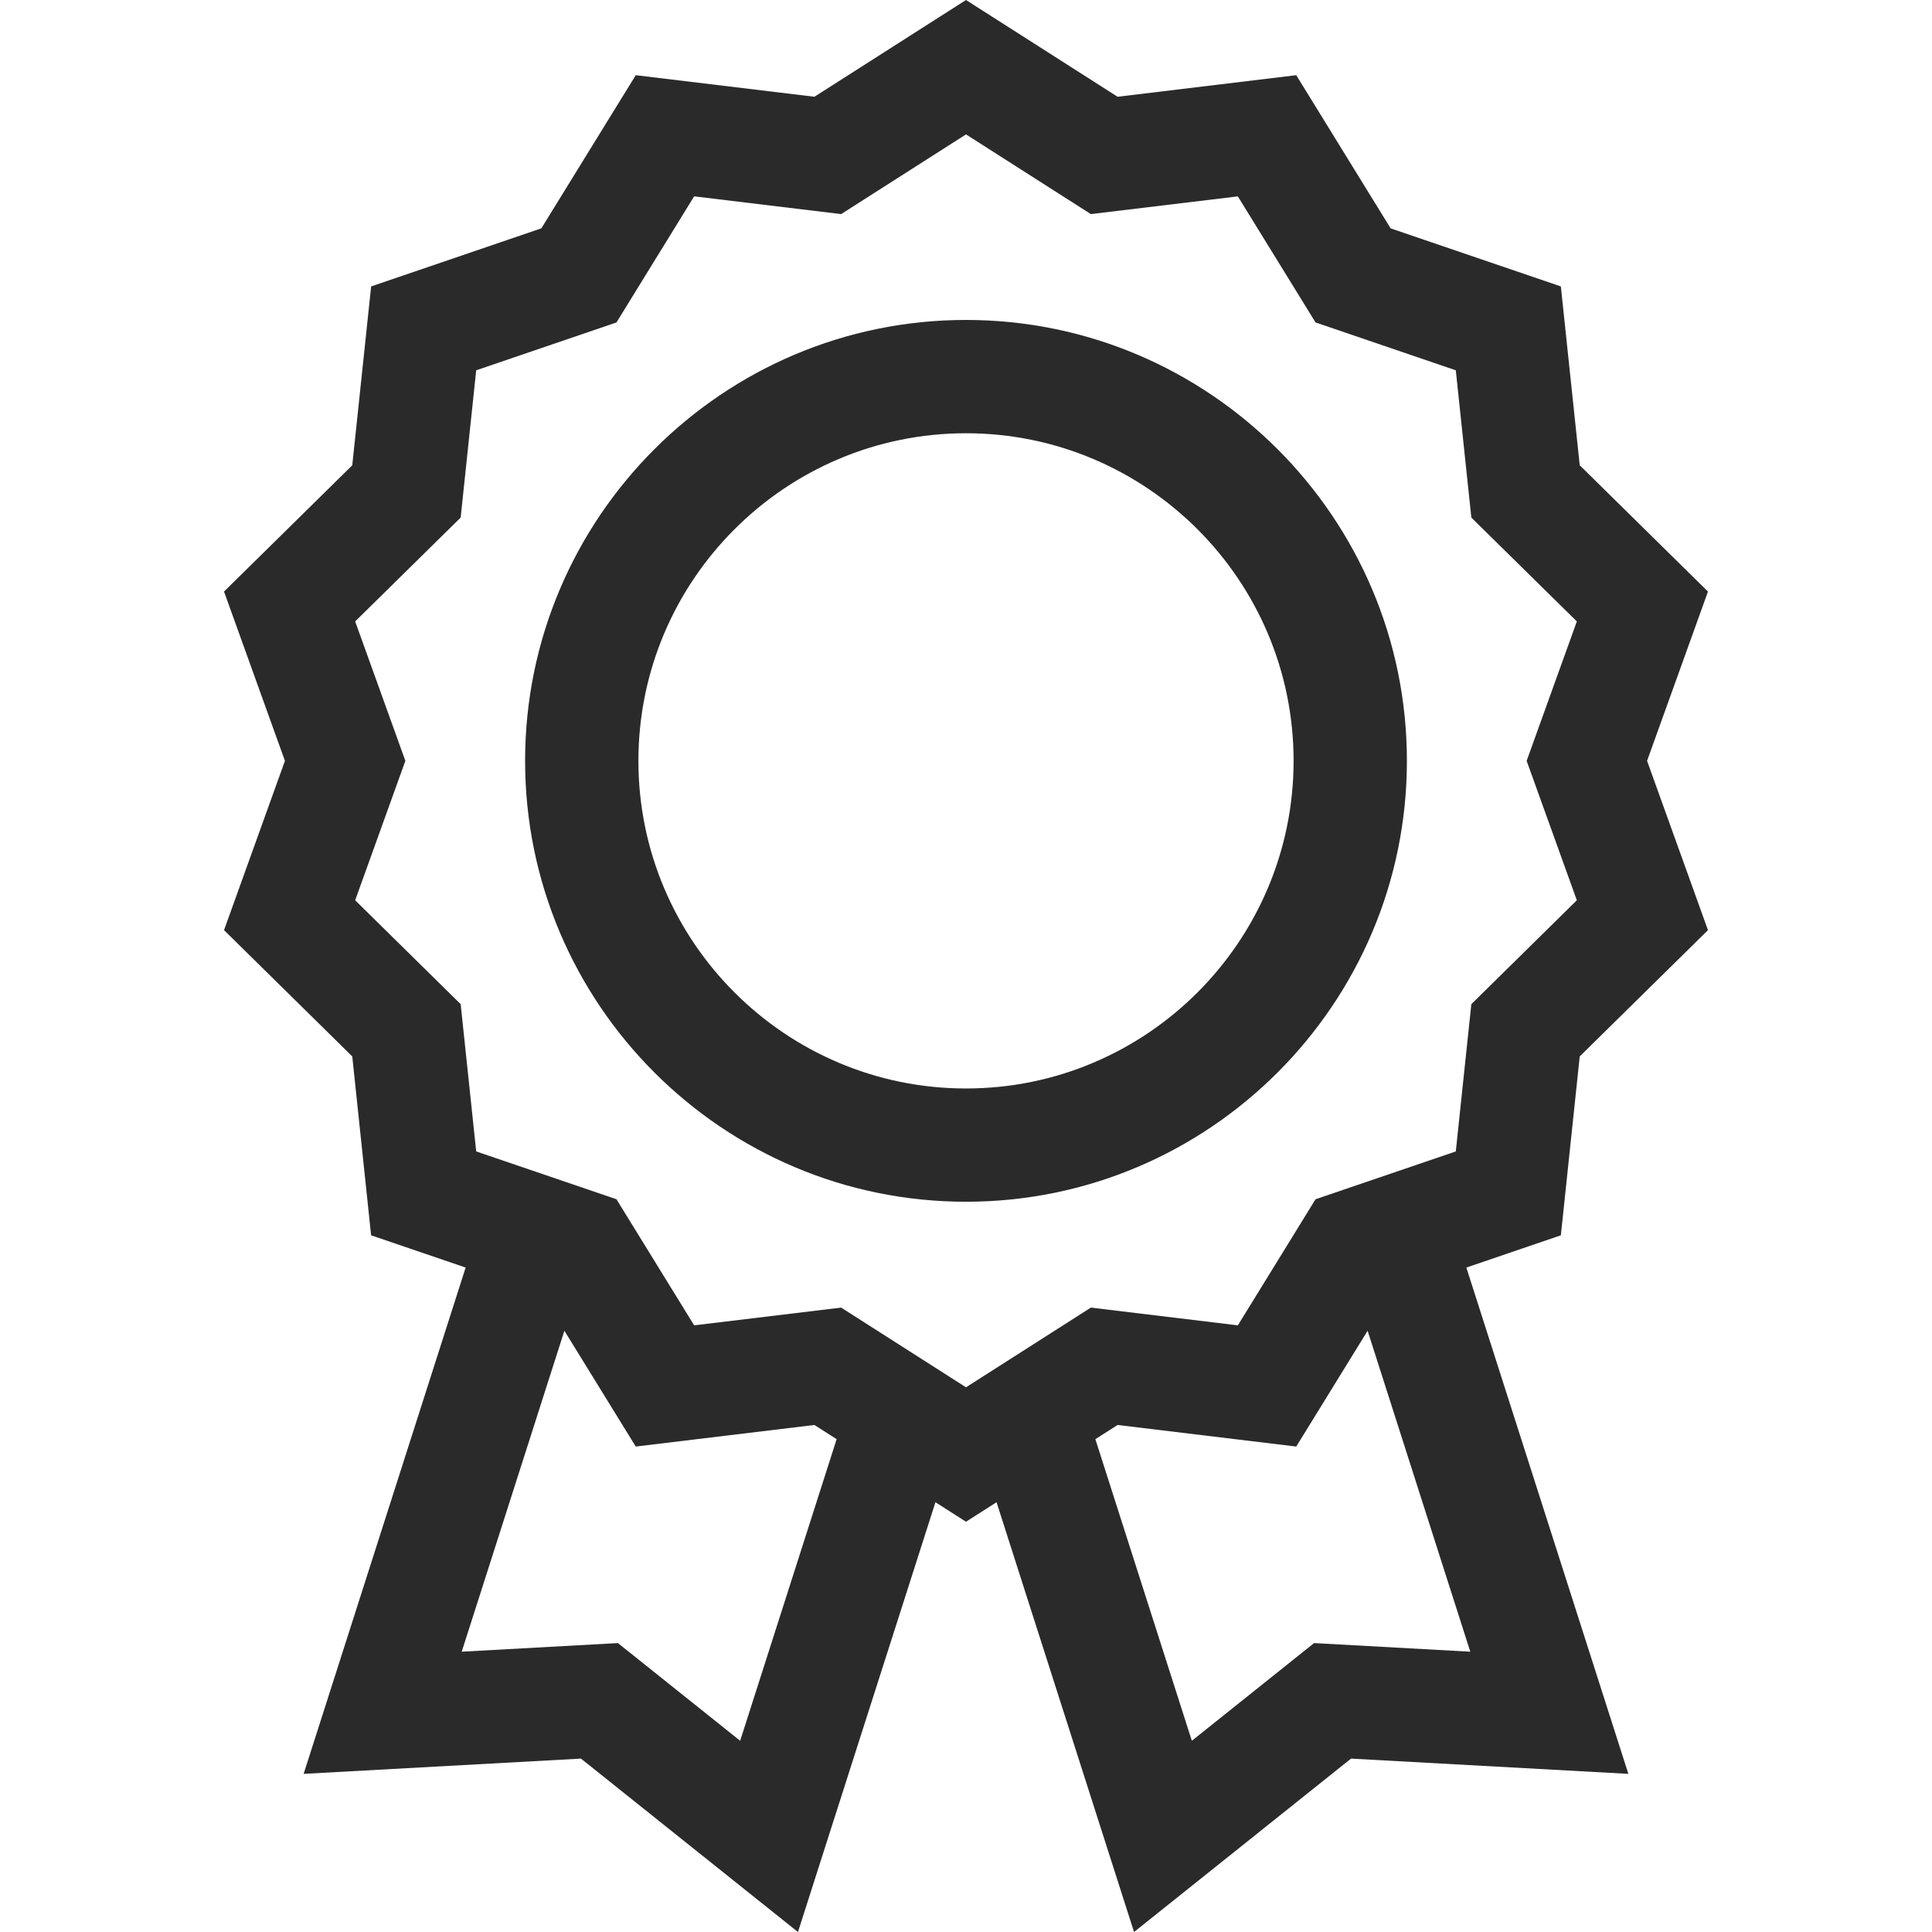 <svg width="48" height="48" viewBox="0 0 48 48" fill="none" xmlns="http://www.w3.org/2000/svg">
<g clip-path="url(#clip0_14_180)">
<path d="M39.248 26.246L42.434 23.109L40.921 18.903L42.434 14.697L39.248 11.56L38.779 7.116L34.55 5.674L32.205 1.868L27.766 2.404L24 0L20.234 2.404L15.795 1.868L13.45 5.673L9.221 7.116L8.752 11.56L5.566 14.697L7.079 18.903L5.566 23.109L8.752 26.246L9.22 30.691L11.569 31.492L7.544 44.071L14.434 43.692L19.825 48L23.241 37.322L24 37.807L24.759 37.322L28.175 48L33.566 43.692L40.456 44.071L36.431 31.492L38.779 30.691L39.248 26.246ZM18.389 43.249L15.352 40.822L11.471 41.036L14.022 33.062L15.795 35.939L20.234 35.403L20.786 35.756L18.389 43.249ZM32.648 40.822L29.611 43.249L27.214 35.756L27.766 35.403L32.205 35.939L33.978 33.062L36.529 41.036L32.648 40.822ZM36.169 28.607L32.684 29.795L30.754 32.928L27.102 32.487L24 34.467L20.898 32.487L17.246 32.928L15.316 29.795L11.831 28.607L11.445 24.948L8.824 22.367L10.071 18.903L8.824 15.439L11.445 12.859L11.831 9.2L15.316 8.011L17.246 4.878L20.898 5.319L24 3.339L27.102 5.319L30.754 4.879L32.684 8.011L36.169 9.2L36.555 12.859L39.176 15.439L37.929 18.903L39.176 22.367L36.555 24.948L36.169 28.607Z" fill="#2A2A2A"/>
<path d="M24 7.949C17.96 7.949 13.046 12.863 13.046 18.903C13.046 24.944 17.96 29.857 24 29.857C30.04 29.857 34.954 24.943 34.954 18.903C34.954 12.863 30.04 7.949 24 7.949ZM24 27.043C19.512 27.043 15.861 23.391 15.861 18.903C15.861 14.415 19.512 10.764 24 10.764C28.488 10.764 32.139 14.415 32.139 18.903C32.139 23.391 28.488 27.043 24 27.043Z" fill="#2A2A2A"/>
</g>
<defs>
<clipPath id="clip0_14_180">
<rect width="48" height="48" fill="white"/>
</clipPath>
</defs>
</svg>
